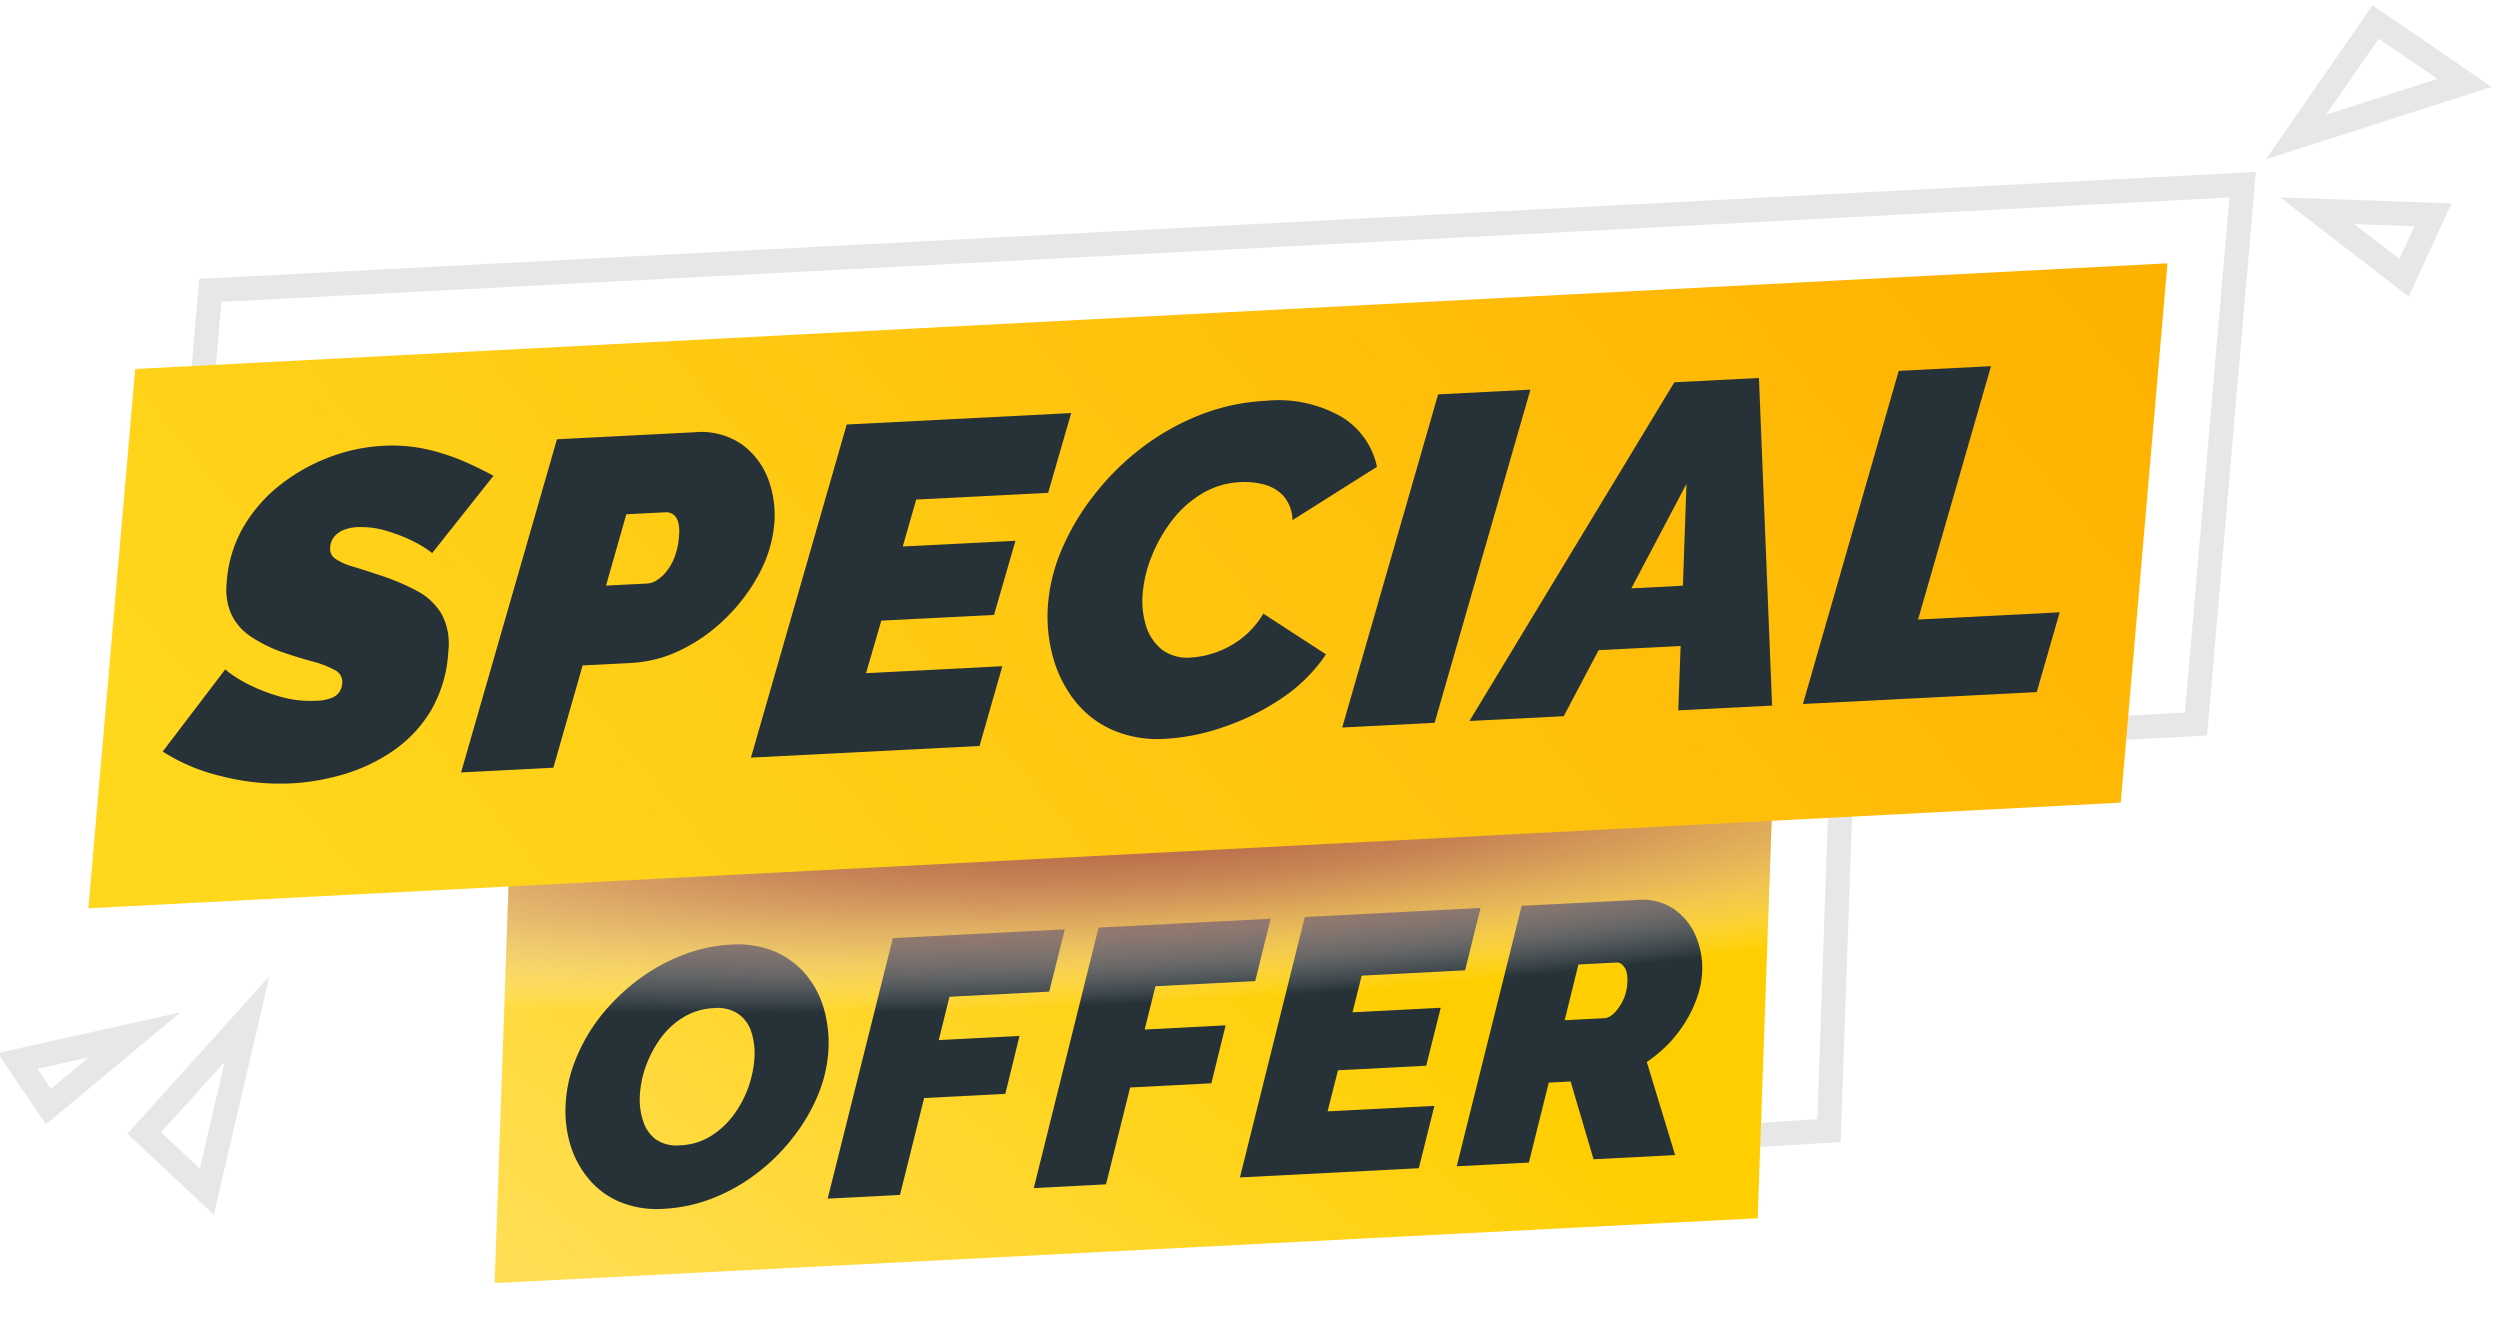 <svg xmlns="http://www.w3.org/2000/svg" xmlns:xlink="http://www.w3.org/1999/xlink" width="207.283" height="109.947" viewBox="0 0 207.283 109.947">
  <defs>
    <linearGradient id="linear-gradient" x1="0.965" y1="0.832" x2="-0.102" y2="1.502" gradientUnits="objectBoundingBox">
      <stop offset="0" stop-color="#ffce00"/>
      <stop offset="1" stop-color="#ffe579"/>
    </linearGradient>
    <linearGradient id="linear-gradient-2" x1="-0.004" y1="0.658" x2="1.055" y2="0.325" gradientUnits="objectBoundingBox">
      <stop offset="0" stop-color="#ffd71d"/>
      <stop offset="1" stop-color="#feb200"/>
    </linearGradient>
    <clipPath id="clip-path">
      <path id="Path_14813" data-name="Path 14813" d="M1230.567,127.931l-104.512,9.045V96.945L1230.567,87.9Z" transform="translate(-1126.056 -87.9)" fill="none"/>
    </clipPath>
    <radialGradient id="radial-gradient" cx="0.517" cy="0.136" r="2.878" gradientTransform="matrix(0.213, -0.085, 0.003, 0.142, 0.406, 0.161)" gradientUnits="objectBoundingBox">
      <stop offset="0.046" stop-color="#ba6b4a"/>
      <stop offset="0.164" stop-color="#bb6f4e" stop-opacity="0.973"/>
      <stop offset="0.305" stop-color="#c17a5d" stop-opacity="0.894"/>
      <stop offset="0.459" stop-color="#ca8e74" stop-opacity="0.761"/>
      <stop offset="0.622" stop-color="#d6a996" stop-opacity="0.58"/>
      <stop offset="0.792" stop-color="#e7cbc0" stop-opacity="0.345"/>
      <stop offset="0.965" stop-color="#faf5f3" stop-opacity="0.063"/>
      <stop offset="1" stop-color="#fff" stop-opacity="0"/>
    </radialGradient>
  </defs>
  <g id="Group_15533" data-name="Group 15533" transform="matrix(0.999, 0.035, -0.035, 0.999, -1006.685, 23.531)">
    <g id="Group_15521" data-name="Group 15521" transform="translate(1010.171 -63.861)">
      <path id="Path_14814" data-name="Path 14814" d="M1223.351,15.537,1055.187,30.2l2.3-44.842,168.164-14.661Z" transform="translate(-1043.749 43.177)" fill="none" stroke="#e7e7e7" stroke-miterlimit="10" stroke-width="2"/>
      <path id="Path_14815" data-name="Path 14815" d="M1244.8,98.584l-104.3,9.993V61.34l104.3-9.993Z" transform="translate(-1094.442 -5.097)" fill="none" stroke="#e7e7e7" stroke-miterlimit="10" stroke-width="2"/>
      <path id="Path_14791" data-name="Path 14791" d="M1498.048-19.165l-7.4-5.3h9.619Z" transform="translate(-1302.499 40.278)" fill="none" stroke="#e7e7e7" stroke-miterlimit="10" stroke-width="2"/>
      <path id="Path_14792" data-name="Path 14792" d="M1492.06-63.861l7.549,4.789L1485.79-54.1Z" transform="translate(-1299.608 63.861)" fill="none" stroke="#e7e7e7" stroke-miterlimit="10" stroke-width="2"/>
      <g id="Group_15514" data-name="Group 15514" transform="translate(0 88.826)">
        <path id="Path_14793" data-name="Path 14793" d="M1058.762,171.827l-5.361-4.673,8.193-9.752Z" transform="translate(-1042.695 -157.402)" fill="none" stroke="#e7e7e7" stroke-miterlimit="10" stroke-width="2"/>
        <path id="Path_14794" data-name="Path 14794" d="M1029.71,167.694l-2.7-3.693,9.629-2.5Z" transform="translate(-1027.015 -159.858)" fill="none" stroke="#e7e7e7" stroke-miterlimit="10" stroke-width="2"/>
      </g>
    </g>
    <g id="Group_15520" data-name="Group 15520" transform="translate(1015.597 -43.254)">
      <path id="Path_14798" data-name="Path 14798" d="M1230.567,127.931l-104.512,9.045V96.945L1230.567,87.9Z" transform="translate(-1091.29 -47.583)" fill="url(#linear-gradient)"/>
      <g id="Group_15515" data-name="Group 15515" transform="translate(40.128 54.283)">
        <path id="Path_14799" data-name="Path 14799" d="M1147.7,160.584a8.105,8.105,0,0,1-3.6-.426,6.7,6.7,0,0,1-2.646-1.775,7.975,7.975,0,0,1-1.641-2.732,9.788,9.788,0,0,1-.547-3.311,11.39,11.39,0,0,1,.693-3.854,14.517,14.517,0,0,1,1.924-3.645,17.107,17.107,0,0,1,2.92-3.082,15.641,15.641,0,0,1,3.643-2.227,12.844,12.844,0,0,1,4.072-1.045,8.027,8.027,0,0,1,3.594.427,6.969,6.969,0,0,1,2.637,1.774,7.646,7.646,0,0,1,1.611,2.734,10.324,10.324,0,0,1,.537,3.312,11.284,11.284,0,0,1-.693,3.84,14.883,14.883,0,0,1-1.924,3.627,15.907,15.907,0,0,1-2.881,3.1,14.961,14.961,0,0,1-3.613,2.24A12.939,12.939,0,0,1,1147.7,160.584Zm1.172-5.31a5.225,5.225,0,0,0,2.568-.886,6.876,6.876,0,0,0,1.855-1.891,8.962,8.962,0,0,0,1.494-4.843,5.848,5.848,0,0,0-.352-2.03,2.877,2.877,0,0,0-1.133-1.423,3.1,3.1,0,0,0-2.021-.4,5.3,5.3,0,0,0-2.539.869,6.5,6.5,0,0,0-1.846,1.859,9.5,9.5,0,0,0-1.123,2.384,8.5,8.5,0,0,0-.381,2.443,5.555,5.555,0,0,0,.361,2.047,2.964,2.964,0,0,0,1.1,1.454A3.063,3.063,0,0,0,1148.874,155.274Z" transform="translate(-1139.265 -132.123)" fill="#263238"/>
        <path id="Path_14800" data-name="Path 14800" d="M1198.11,134.2l14.229-1.232-1.113,5.212-8.252.714-.762,3.621,6.68-.577-1.006,4.843-6.719.583-1.719,8.1-5.986.519Z" transform="translate(-1171.465 -128.843)" fill="#263238"/>
        <path id="Path_14801" data-name="Path 14801" d="M1240.11,130.526l14.238-1.233-1.1,5.216-8.252.713-.771,3.621,6.7-.58-1.016,4.845-6.719.582-1.719,8.1-5.977.519Z" transform="translate(-1196.441 -126.643)" fill="#263238"/>
        <path id="Path_14802" data-name="Path 14802" d="M1282.147,126.809l14.541-1.259-1.1,5.215-8.555.741-.654,3.066,7.3-.634-1.035,4.849-7.3.632-.742,3.436,8.838-.765-1.113,5.215-14.8,1.282Z" transform="translate(-1221.415 -124.402)" fill="#263238"/>
        <path id="Path_14803" data-name="Path 14803" d="M1321.74,145.321l4.629-21.778,9.57-.828a4.722,4.722,0,0,1,3.018.626,5.11,5.11,0,0,1,1.9,2.139,6.608,6.608,0,0,1,.664,2.924,7.265,7.265,0,0,1-.312,2.119,9.7,9.7,0,0,1-.879,2.079,10.615,10.615,0,0,1-1.348,1.909,11.464,11.464,0,0,1-1.787,1.614l2.617,7.633-6.748.585-2.129-6.381-1.807.156-1.416,6.686Zm11.836-12.706a1.133,1.133,0,0,0,.566-.259,2.657,2.657,0,0,0,.566-.653,4.151,4.151,0,0,0,.469-.974,3.923,3.923,0,0,0,.176-1.189,2.579,2.579,0,0,0-.127-.892,1.217,1.217,0,0,0-.361-.525.6.6,0,0,0-.459-.157l-3.164.275-.977,4.661Z" transform="translate(-1247.692 -122.69)" fill="#263238"/>
      </g>
      <path id="Path_14804" data-name="Path 14804" d="M1208.548,32.314,1040.384,46.975,1042.7,2.133l168.154-14.661Z" transform="translate(-1040.384 12.528)" fill="url(#linear-gradient-2)"/>
      <g id="Group_15517" data-name="Group 15517" transform="translate(5.706 9.038)">
        <g id="Group_15516" data-name="Group 15516" transform="translate(0 0)">
          <path id="Path_14805" data-name="Path 14805" d="M1058,66.081a19.482,19.482,0,0,1-5.8-.384,15.654,15.654,0,0,1-4.971-1.879l4.951-7a4.28,4.28,0,0,0,.557.415,11.451,11.451,0,0,0,1.68.892,15.347,15.347,0,0,0,2.49.824,8.973,8.973,0,0,0,2.92.209,3.526,3.526,0,0,0,1.338-.318,1.273,1.273,0,0,0,.586-.567,1.629,1.629,0,0,0,.166-.66,1.1,1.1,0,0,0-.693-1.066,8.206,8.206,0,0,0-1.875-.64c-.752-.175-1.562-.393-2.412-.651a11.359,11.359,0,0,1-2.8-1.267A4.512,4.512,0,0,1,1052.5,52.2a5.121,5.121,0,0,1-.459-2.517,10.6,10.6,0,0,1,1.2-4.667,12.349,12.349,0,0,1,2.939-3.631,15.362,15.362,0,0,1,3.994-2.444,14.673,14.673,0,0,1,4.424-1.106,13.166,13.166,0,0,1,3.662.165,17.49,17.49,0,0,1,3.125.9q1.421.57,2.461,1.1l-4.873,6.607c.059,0-.1-.12-.449-.345a11.229,11.229,0,0,0-1.445-.739,13.873,13.873,0,0,0-2.09-.685,7.16,7.16,0,0,0-2.334-.183,3.328,3.328,0,0,0-1.045.262,1.972,1.972,0,0,0-.781.582,1.6,1.6,0,0,0-.312.941.979.979,0,0,0,.488.91,4.95,4.95,0,0,0,1.445.58c.625.163,1.328.362,2.119.6a18.467,18.467,0,0,1,3.252,1.224,5.155,5.155,0,0,1,2.129,1.854,5.272,5.272,0,0,1,.664,3.066,10.93,10.93,0,0,1-1.279,4.987,10.8,10.8,0,0,1-3.027,3.441,14.518,14.518,0,0,1-4.014,2.08A18.89,18.89,0,0,1,1058,66.081Z" transform="translate(-1047.229 -26.562)" fill="#263238"/>
          <path id="Path_14806" data-name="Path 14806" d="M1117.771,33.59l11.436-.986a5.924,5.924,0,0,1,3.8.807,6.181,6.181,0,0,1,2.334,2.739,8.456,8.456,0,0,1,.693,3.746,10.585,10.585,0,0,1-1.016,4.047,14.7,14.7,0,0,1-2.539,3.773,14.012,14.012,0,0,1-3.623,2.869,10.57,10.57,0,0,1-4.3,1.332l-4,.345-2.129,8.563-7.637.658Zm7.939,11.693a1.67,1.67,0,0,0,.752-.3,3.473,3.473,0,0,0,.791-.779,4.486,4.486,0,0,0,.635-1.266,6.144,6.144,0,0,0,.283-1.754,2.984,2.984,0,0,0-.146-1.178,1.131,1.131,0,0,0-.449-.557,1.006,1.006,0,0,0-.586-.123l-3.252.28-1.475,5.97Z" transform="translate(-1085.996 -23.365)" fill="#263238"/>
          <path id="Path_14807" data-name="Path 14807" d="M1179.21,27.309l18.574-1.6-1.68,6.678-10.918.942-.977,3.928,9.326-.8-1.562,6.208-9.326.8-1.113,4.4,11.279-.972-1.66,6.678L1172.237,55.2Z" transform="translate(-1123.458 -19.15)" fill="#263238"/>
          <path id="Path_14808" data-name="Path 14808" d="M1244.371,49.821a9.472,9.472,0,0,1-4.443-.578,8.193,8.193,0,0,1-3.252-2.353,10.4,10.4,0,0,1-1.924-3.6,12.708,12.708,0,0,1-.537-4.278,14.474,14.474,0,0,1,1-4.641,20.19,20.19,0,0,1,2.51-4.559,21.261,21.261,0,0,1,3.721-3.973,20.029,20.029,0,0,1,4.736-2.926,17.187,17.187,0,0,1,5.508-1.4,10.508,10.508,0,0,1,6.279,1.092,6.371,6.371,0,0,1,3.115,4.056l-6.846,4.665a3.191,3.191,0,0,0-.84-2,3.383,3.383,0,0,0-1.65-.877,6.381,6.381,0,0,0-1.924-.122,6.743,6.743,0,0,0-3.223,1.1,8.931,8.931,0,0,0-2.422,2.38,12.51,12.51,0,0,0-1.543,3.016,10.7,10.7,0,0,0-.605,3.012,7.1,7.1,0,0,0,.381,2.715,4.1,4.1,0,0,0,1.387,1.9,3.537,3.537,0,0,0,2.441.559,7.507,7.507,0,0,0,2.041-.5,7.817,7.817,0,0,0,2.09-1.238,7.221,7.221,0,0,0,1.719-2.109l5.313,3.195a13.444,13.444,0,0,1-3.477,3.722,20.005,20.005,0,0,1-4.746,2.579A17.7,17.7,0,0,1,1244.371,49.821Z" transform="translate(-1161.255 -16.536)" fill="#263238"/>
          <path id="Path_14809" data-name="Path 14809" d="M1304.63,17.883l7.637-.658-6.973,27.893-7.646.658Z" transform="translate(-1199.942 -13.94)" fill="#263238"/>
          <path id="Path_14810" data-name="Path 14810" d="M1340.652,13.6l7-.6,2.041,27.117-7.764.668.01-5.343-6.787.584-2.7,5.576-7.8.672Zm1.3,16.839V21.986l-4.268,8.825Z" transform="translate(-1216.417 -11.346)" fill="#263238"/>
          <path id="Path_14811" data-name="Path 14811" d="M1402.316,9.373l7.637-.658-5.312,21.215,11.719-1.01-1.67,6.678-19.346,1.667Z" transform="translate(-1259.516 -8.715)" fill="#263238"/>
        </g>
      </g>
      <g id="Group_15519" data-name="Group 15519" transform="translate(34.767 40.317)">
        <g id="Group_15518" data-name="Group 15518" clip-path="url(#clip-path)">
          <path id="Path_14812" data-name="Path 14812" d="M1208.548,99.173l-168.164,14.661,2.314,20.957,164.9-13.055Z" transform="translate(-1075.149 -94.647)" fill="url(#radial-gradient)" style="mix-blend-mode: multiply;isolation: isolate"/>
        </g>
      </g>
    </g>
  </g>
</svg>
